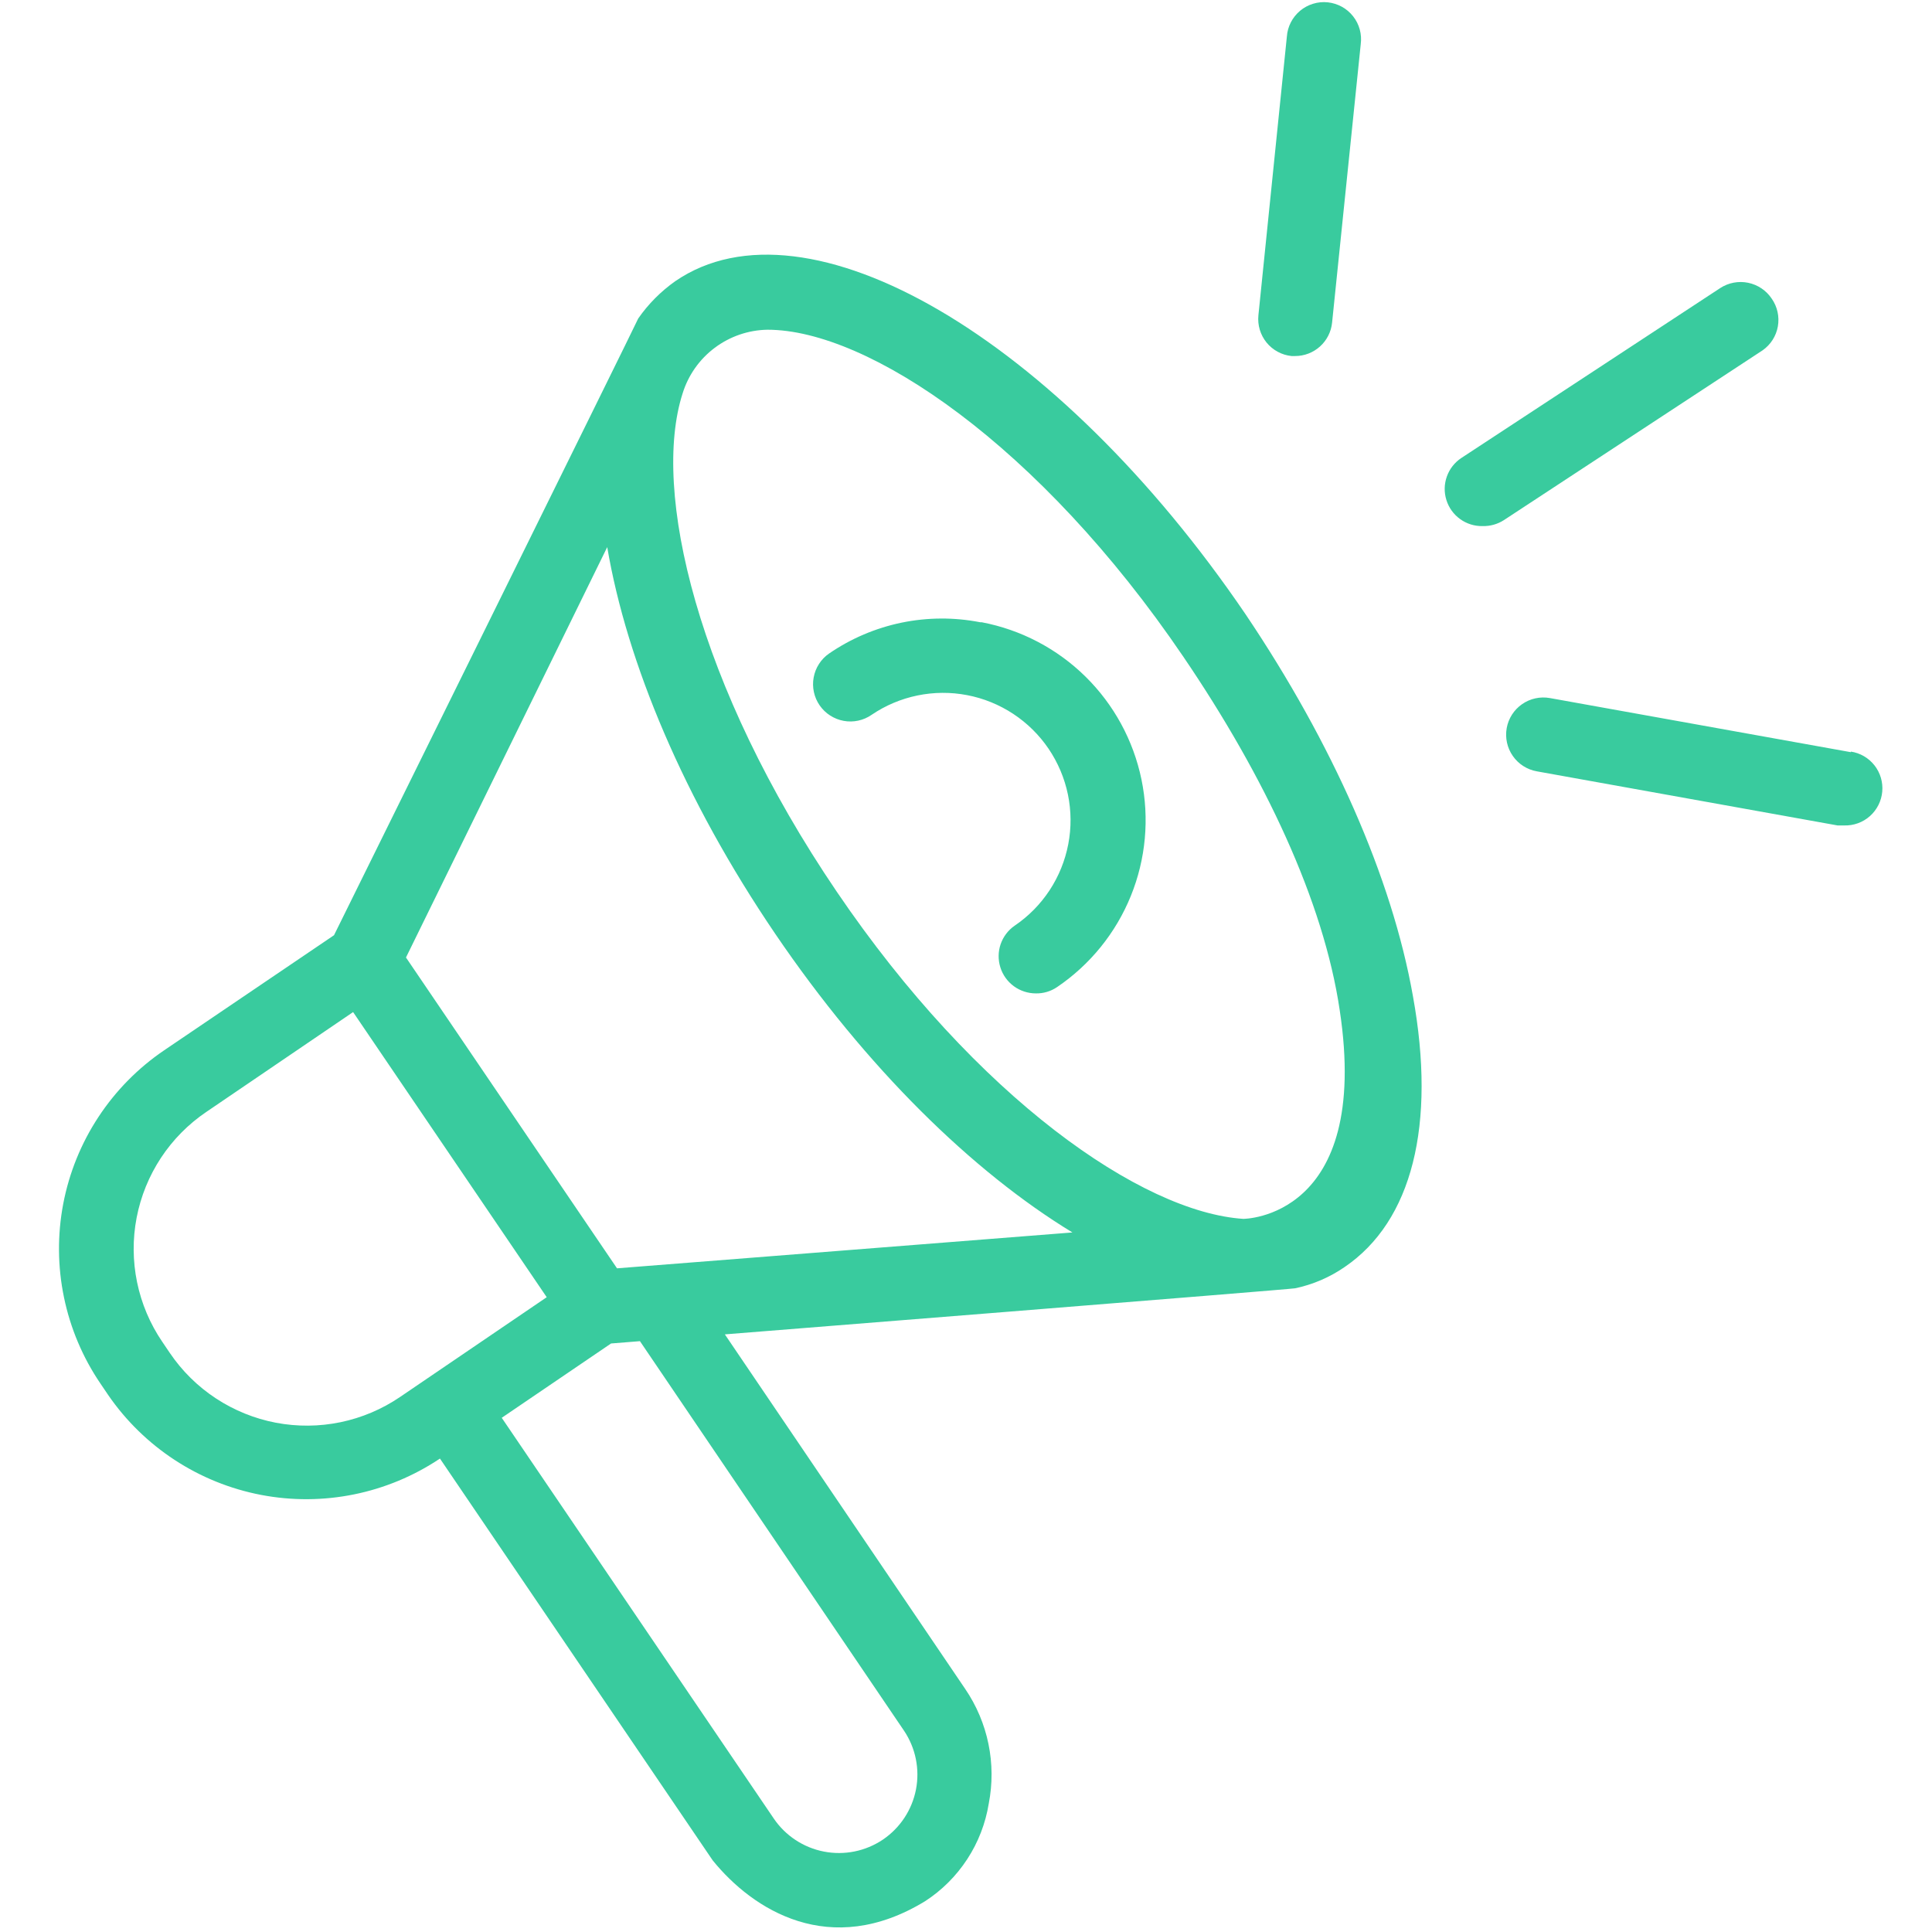 <?xml version="1.0" encoding="UTF-8"?> <svg xmlns="http://www.w3.org/2000/svg" width="60" height="60" viewBox="0 0 60 60" fill="none"><path d="M38.685 19.081C32.85 10.497 25.056 5.934 20.975 8.73C20.526 9.046 20.135 9.439 19.821 9.89C19.821 9.923 10.373 29.044 10.373 29.044L5.098 32.618C4.288 33.167 3.595 33.871 3.057 34.689C2.519 35.507 2.148 36.422 1.964 37.384C1.781 38.345 1.788 39.333 1.987 40.291C2.185 41.25 2.57 42.16 3.12 42.969L3.357 43.319C4.469 44.938 6.175 46.054 8.104 46.425C10.033 46.795 12.03 46.39 13.663 45.297L22.135 57.778C23.381 59.314 25.775 60.844 28.729 59.044C29.252 58.705 29.698 58.26 30.039 57.737C30.38 57.215 30.607 56.627 30.707 56.011C30.826 55.399 30.823 54.769 30.697 54.158C30.572 53.547 30.326 52.966 29.975 52.451L22.511 41.44C22.511 41.44 40.155 40.035 40.221 40.009C40.772 39.894 41.294 39.669 41.757 39.35C43.854 37.925 44.606 34.939 43.88 30.936C43.228 27.251 41.375 23.077 38.685 19.081ZM5.276 42.02L5.039 41.67C4.659 41.112 4.394 40.484 4.257 39.822C4.121 39.161 4.116 38.479 4.243 37.816C4.371 37.152 4.628 36.521 4.999 35.957C5.371 35.393 5.851 34.908 6.41 34.53L10.966 31.431L16.979 40.286L12.423 43.385C11.864 43.765 11.236 44.031 10.575 44.168C9.913 44.305 9.231 44.31 8.567 44.184C7.903 44.057 7.271 43.8 6.706 43.429C6.141 43.058 5.655 42.579 5.276 42.02ZM28.076 53.75C28.436 54.286 28.569 54.943 28.446 55.577C28.322 56.211 27.952 56.77 27.417 57.132C26.879 57.493 26.221 57.626 25.586 57.502C24.951 57.379 24.39 57.008 24.028 56.473L15.582 44.031L18.977 41.723L19.874 41.651L28.076 53.75ZM19.162 39.389L12.608 29.736L18.858 16.991C19.465 20.572 21.239 24.824 24.074 28.998C26.909 33.172 30.206 36.389 33.305 38.275L19.162 39.389ZM38.612 37.853C35.461 37.648 30.331 34.095 25.986 27.692C21.641 21.29 20.23 15.231 21.199 12.218C21.374 11.652 21.723 11.156 22.197 10.801C22.671 10.446 23.244 10.249 23.837 10.24C26.962 10.24 32.283 13.813 36.753 20.4C39.272 24.106 41.105 27.983 41.606 31.372C42.588 37.853 38.612 37.853 38.612 37.853Z" fill="#39CB9E"></path><path d="M30.444 19.325C29.636 19.167 28.805 19.171 27.999 19.337C27.193 19.504 26.428 19.829 25.749 20.295C25.624 20.381 25.517 20.491 25.435 20.619C25.352 20.747 25.296 20.89 25.269 21.04C25.241 21.189 25.244 21.343 25.276 21.492C25.308 21.641 25.369 21.782 25.456 21.907C25.543 22.032 25.653 22.139 25.781 22.221C25.909 22.303 26.052 22.36 26.201 22.387C26.351 22.415 26.505 22.412 26.653 22.38C26.802 22.348 26.943 22.287 27.068 22.2C27.498 21.908 27.981 21.704 28.49 21.599C28.999 21.494 29.523 21.49 30.034 21.588C30.544 21.685 31.03 21.883 31.464 22.168C31.898 22.454 32.272 22.822 32.564 23.252C32.855 23.682 33.06 24.165 33.165 24.674C33.27 25.182 33.274 25.707 33.176 26.217C33.078 26.728 32.881 27.214 32.596 27.648C32.31 28.082 31.942 28.456 31.512 28.747C31.309 28.887 31.157 29.088 31.076 29.321C30.996 29.554 30.993 29.807 31.067 30.042C31.14 30.277 31.287 30.482 31.486 30.628C31.685 30.773 31.925 30.851 32.171 30.851C32.406 30.855 32.637 30.786 32.831 30.653C33.856 29.958 34.652 28.975 35.118 27.827C35.585 26.679 35.7 25.419 35.449 24.206C35.198 22.993 34.593 21.882 33.711 21.013C32.828 20.144 31.707 19.557 30.49 19.325H30.444ZM40.11 11.057H40.222C40.507 11.057 40.782 10.951 40.994 10.76C41.206 10.569 41.34 10.306 41.369 10.022L42.259 1.371C42.279 1.219 42.269 1.063 42.228 0.914C42.187 0.765 42.117 0.626 42.021 0.505C41.926 0.384 41.807 0.283 41.672 0.209C41.536 0.135 41.388 0.088 41.234 0.072C41.081 0.056 40.925 0.071 40.778 0.117C40.63 0.162 40.493 0.236 40.375 0.335C40.257 0.434 40.159 0.556 40.089 0.693C40.018 0.83 39.976 0.98 39.965 1.134L39.081 9.791C39.05 10.095 39.141 10.4 39.333 10.637C39.526 10.874 39.806 11.026 40.11 11.057ZM55.024 9.277C54.855 9.022 54.591 8.844 54.291 8.782C53.991 8.72 53.678 8.78 53.422 8.947L45.385 14.222C45.176 14.36 45.017 14.562 44.934 14.797C44.849 15.033 44.844 15.289 44.919 15.528C44.993 15.767 45.143 15.975 45.346 16.121C45.549 16.267 45.794 16.344 46.044 16.338C46.277 16.344 46.507 16.28 46.703 16.154L54.74 10.879C54.99 10.704 55.16 10.437 55.213 10.137C55.266 9.836 55.198 9.527 55.024 9.277ZM57.483 23.36L48.134 21.679C47.832 21.625 47.521 21.693 47.27 21.868C47.018 22.043 46.846 22.311 46.792 22.612C46.738 22.914 46.806 23.225 46.981 23.476C47.156 23.728 47.423 23.9 47.725 23.954L57.068 25.635H57.272C57.566 25.644 57.853 25.54 58.072 25.345C58.292 25.149 58.429 24.877 58.455 24.584C58.481 24.291 58.395 23.999 58.213 23.768C58.031 23.537 57.768 23.384 57.477 23.341L57.483 23.36Z" fill="#39CB9E"></path></svg> 